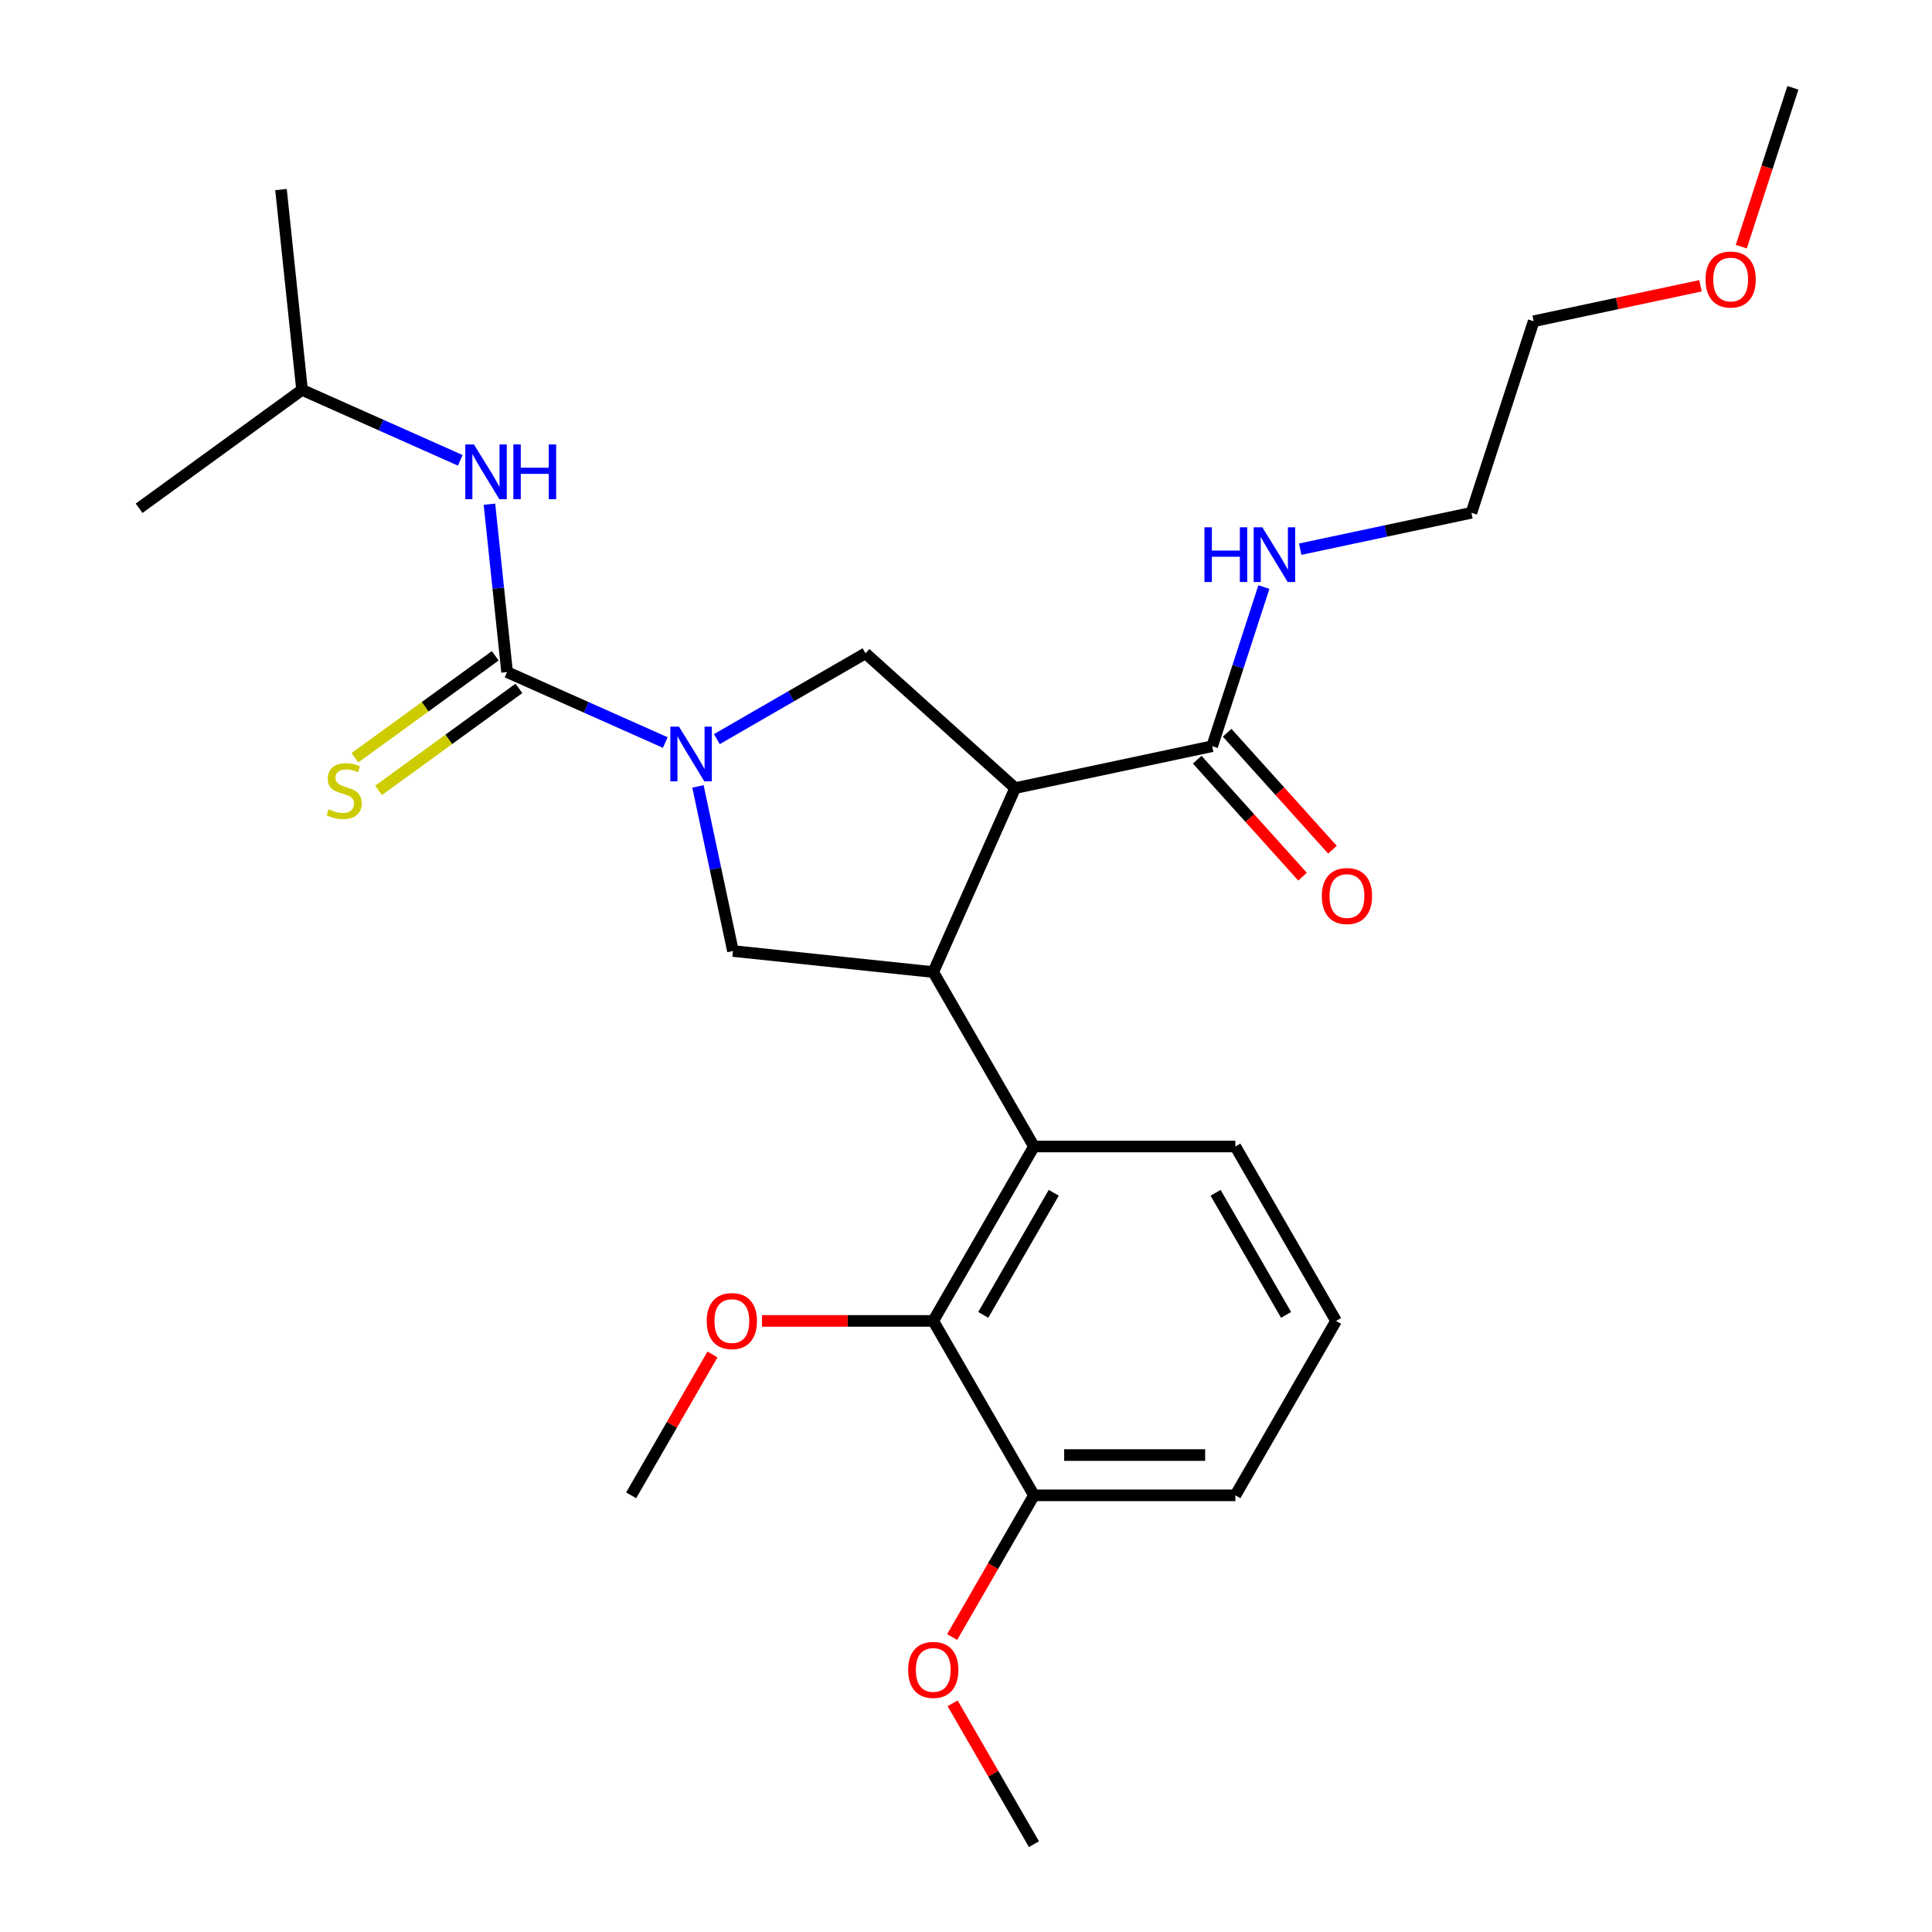<?xml version='1.0' encoding='iso-8859-1'?>
<svg version='1.1' baseProfile='full'
              xmlns='http://www.w3.org/2000/svg'
                      xmlns:rdkit='http://www.rdkit.org/xml'
                      xmlns:xlink='http://www.w3.org/1999/xlink'
                  xml:space='preserve'
width='1000px' height='1000px' viewBox='0 0 1000 1000'>
<!-- END OF HEADER -->
<rect style='opacity:1.0;fill:#FFFFFF;stroke:none' width='1000' height='1000' x='0' y='0'> </rect>
<path class='bond-0' d='M 156.337,201.801 L 145.44,98.126' style='fill:none;fill-rule:evenodd;stroke:#000000;stroke-width:6px;stroke-linecap:butt;stroke-linejoin:miter;stroke-opacity:1' />
<path class='bond-1' d='M 156.337,201.801 L 72,263.076' style='fill:none;fill-rule:evenodd;stroke:#000000;stroke-width:6px;stroke-linecap:butt;stroke-linejoin:miter;stroke-opacity:1' />
<path class='bond-2' d='M 156.337,201.801 L 197.281,220.031' style='fill:none;fill-rule:evenodd;stroke:#000000;stroke-width:6px;stroke-linecap:butt;stroke-linejoin:miter;stroke-opacity:1' />
<path class='bond-2' d='M 197.281,220.031 L 238.225,238.26' style='fill:none;fill-rule:evenodd;stroke:#0000FF;stroke-width:6px;stroke-linecap:butt;stroke-linejoin:miter;stroke-opacity:1' />
<path class='bond-3' d='M 361.266,407.045 L 370.321,449.646' style='fill:none;fill-rule:evenodd;stroke:#0000FF;stroke-width:6px;stroke-linecap:butt;stroke-linejoin:miter;stroke-opacity:1' />
<path class='bond-3' d='M 370.321,449.646 L 379.376,492.247' style='fill:none;fill-rule:evenodd;stroke:#000000;stroke-width:6px;stroke-linecap:butt;stroke-linejoin:miter;stroke-opacity:1' />
<path class='bond-4' d='M 344.356,384.337 L 303.412,366.107' style='fill:none;fill-rule:evenodd;stroke:#0000FF;stroke-width:6px;stroke-linecap:butt;stroke-linejoin:miter;stroke-opacity:1' />
<path class='bond-4' d='M 303.412,366.107 L 262.468,347.878' style='fill:none;fill-rule:evenodd;stroke:#000000;stroke-width:6px;stroke-linecap:butt;stroke-linejoin:miter;stroke-opacity:1' />
<path class='bond-5' d='M 371.048,382.573 L 409.515,360.365' style='fill:none;fill-rule:evenodd;stroke:#0000FF;stroke-width:6px;stroke-linecap:butt;stroke-linejoin:miter;stroke-opacity:1' />
<path class='bond-5' d='M 409.515,360.365 L 447.982,338.156' style='fill:none;fill-rule:evenodd;stroke:#000000;stroke-width:6px;stroke-linecap:butt;stroke-linejoin:miter;stroke-opacity:1' />
<path class='bond-6' d='M 262.468,347.878 L 257.901,304.423' style='fill:none;fill-rule:evenodd;stroke:#000000;stroke-width:6px;stroke-linecap:butt;stroke-linejoin:miter;stroke-opacity:1' />
<path class='bond-6' d='M 257.901,304.423 L 253.333,260.969' style='fill:none;fill-rule:evenodd;stroke:#0000FF;stroke-width:6px;stroke-linecap:butt;stroke-linejoin:miter;stroke-opacity:1' />
<path class='bond-7' d='M 256.34,339.444 L 220.015,365.836' style='fill:none;fill-rule:evenodd;stroke:#000000;stroke-width:6px;stroke-linecap:butt;stroke-linejoin:miter;stroke-opacity:1' />
<path class='bond-7' d='M 220.015,365.836 L 183.689,392.228' style='fill:none;fill-rule:evenodd;stroke:#CCCC00;stroke-width:6px;stroke-linecap:butt;stroke-linejoin:miter;stroke-opacity:1' />
<path class='bond-7' d='M 268.595,356.312 L 232.27,382.704' style='fill:none;fill-rule:evenodd;stroke:#000000;stroke-width:6px;stroke-linecap:butt;stroke-linejoin:miter;stroke-opacity:1' />
<path class='bond-7' d='M 232.27,382.704 L 195.944,409.096' style='fill:none;fill-rule:evenodd;stroke:#CCCC00;stroke-width:6px;stroke-linecap:butt;stroke-linejoin:miter;stroke-opacity:1' />
<path class='bond-8' d='M 379.376,492.247 L 483.052,503.144' style='fill:none;fill-rule:evenodd;stroke:#000000;stroke-width:6px;stroke-linecap:butt;stroke-linejoin:miter;stroke-opacity:1' />
<path class='bond-9' d='M 447.982,338.156 L 525.452,407.91' style='fill:none;fill-rule:evenodd;stroke:#000000;stroke-width:6px;stroke-linecap:butt;stroke-linejoin:miter;stroke-opacity:1' />
<path class='bond-10' d='M 525.452,407.91 L 627.421,386.236' style='fill:none;fill-rule:evenodd;stroke:#000000;stroke-width:6px;stroke-linecap:butt;stroke-linejoin:miter;stroke-opacity:1' />
<path class='bond-11' d='M 525.452,407.91 L 483.052,503.144' style='fill:none;fill-rule:evenodd;stroke:#000000;stroke-width:6px;stroke-linecap:butt;stroke-linejoin:miter;stroke-opacity:1' />
<path class='bond-12' d='M 483.052,503.144 L 535.175,593.424' style='fill:none;fill-rule:evenodd;stroke:#000000;stroke-width:6px;stroke-linecap:butt;stroke-linejoin:miter;stroke-opacity:1' />
<path class='bond-13' d='M 880.18,147.916 L 836.999,157.095' style='fill:none;fill-rule:evenodd;stroke:#FF0000;stroke-width:6px;stroke-linecap:butt;stroke-linejoin:miter;stroke-opacity:1' />
<path class='bond-13' d='M 836.999,157.095 L 793.818,166.273' style='fill:none;fill-rule:evenodd;stroke:#000000;stroke-width:6px;stroke-linecap:butt;stroke-linejoin:miter;stroke-opacity:1' />
<path class='bond-14' d='M 901.286,127.673 L 914.643,86.564' style='fill:none;fill-rule:evenodd;stroke:#FF0000;stroke-width:6px;stroke-linecap:butt;stroke-linejoin:miter;stroke-opacity:1' />
<path class='bond-14' d='M 914.643,86.564 L 928,45.455' style='fill:none;fill-rule:evenodd;stroke:#000000;stroke-width:6px;stroke-linecap:butt;stroke-linejoin:miter;stroke-opacity:1' />
<path class='bond-15' d='M 627.421,386.236 L 640.804,345.047' style='fill:none;fill-rule:evenodd;stroke:#000000;stroke-width:6px;stroke-linecap:butt;stroke-linejoin:miter;stroke-opacity:1' />
<path class='bond-15' d='M 640.804,345.047 L 654.187,303.858' style='fill:none;fill-rule:evenodd;stroke:#0000FF;stroke-width:6px;stroke-linecap:butt;stroke-linejoin:miter;stroke-opacity:1' />
<path class='bond-16' d='M 619.674,393.212 L 646.931,423.484' style='fill:none;fill-rule:evenodd;stroke:#000000;stroke-width:6px;stroke-linecap:butt;stroke-linejoin:miter;stroke-opacity:1' />
<path class='bond-16' d='M 646.931,423.484 L 674.188,453.756' style='fill:none;fill-rule:evenodd;stroke:#FF0000;stroke-width:6px;stroke-linecap:butt;stroke-linejoin:miter;stroke-opacity:1' />
<path class='bond-16' d='M 635.168,379.261 L 662.425,409.533' style='fill:none;fill-rule:evenodd;stroke:#000000;stroke-width:6px;stroke-linecap:butt;stroke-linejoin:miter;stroke-opacity:1' />
<path class='bond-16' d='M 662.425,409.533 L 689.682,439.805' style='fill:none;fill-rule:evenodd;stroke:#FF0000;stroke-width:6px;stroke-linecap:butt;stroke-linejoin:miter;stroke-opacity:1' />
<path class='bond-17' d='M 672.981,284.255 L 717.292,274.836' style='fill:none;fill-rule:evenodd;stroke:#0000FF;stroke-width:6px;stroke-linecap:butt;stroke-linejoin:miter;stroke-opacity:1' />
<path class='bond-17' d='M 717.292,274.836 L 761.604,265.418' style='fill:none;fill-rule:evenodd;stroke:#000000;stroke-width:6px;stroke-linecap:butt;stroke-linejoin:miter;stroke-opacity:1' />
<path class='bond-18' d='M 761.604,265.418 L 793.818,166.273' style='fill:none;fill-rule:evenodd;stroke:#000000;stroke-width:6px;stroke-linecap:butt;stroke-linejoin:miter;stroke-opacity:1' />
<path class='bond-19' d='M 535.175,773.985 L 639.422,773.985' style='fill:none;fill-rule:evenodd;stroke:#000000;stroke-width:6px;stroke-linecap:butt;stroke-linejoin:miter;stroke-opacity:1' />
<path class='bond-19' d='M 550.812,753.136 L 623.785,753.136' style='fill:none;fill-rule:evenodd;stroke:#000000;stroke-width:6px;stroke-linecap:butt;stroke-linejoin:miter;stroke-opacity:1' />
<path class='bond-20' d='M 535.175,773.985 L 483.052,683.705' style='fill:none;fill-rule:evenodd;stroke:#000000;stroke-width:6px;stroke-linecap:butt;stroke-linejoin:miter;stroke-opacity:1' />
<path class='bond-21' d='M 535.175,773.985 L 513.999,810.662' style='fill:none;fill-rule:evenodd;stroke:#000000;stroke-width:6px;stroke-linecap:butt;stroke-linejoin:miter;stroke-opacity:1' />
<path class='bond-21' d='M 513.999,810.662 L 492.824,847.339' style='fill:none;fill-rule:evenodd;stroke:#FF0000;stroke-width:6px;stroke-linecap:butt;stroke-linejoin:miter;stroke-opacity:1' />
<path class='bond-22' d='M 483.052,683.705 L 535.175,593.424' style='fill:none;fill-rule:evenodd;stroke:#000000;stroke-width:6px;stroke-linecap:butt;stroke-linejoin:miter;stroke-opacity:1' />
<path class='bond-22' d='M 508.926,680.587 L 545.412,617.391' style='fill:none;fill-rule:evenodd;stroke:#000000;stroke-width:6px;stroke-linecap:butt;stroke-linejoin:miter;stroke-opacity:1' />
<path class='bond-23' d='M 483.052,683.705 L 438.731,683.705' style='fill:none;fill-rule:evenodd;stroke:#000000;stroke-width:6px;stroke-linecap:butt;stroke-linejoin:miter;stroke-opacity:1' />
<path class='bond-23' d='M 438.731,683.705 L 394.411,683.705' style='fill:none;fill-rule:evenodd;stroke:#FF0000;stroke-width:6px;stroke-linecap:butt;stroke-linejoin:miter;stroke-opacity:1' />
<path class='bond-24' d='M 535.175,593.424 L 639.422,593.424' style='fill:none;fill-rule:evenodd;stroke:#000000;stroke-width:6px;stroke-linecap:butt;stroke-linejoin:miter;stroke-opacity:1' />
<path class='bond-25' d='M 639.422,593.424 L 691.545,683.705' style='fill:none;fill-rule:evenodd;stroke:#000000;stroke-width:6px;stroke-linecap:butt;stroke-linejoin:miter;stroke-opacity:1' />
<path class='bond-25' d='M 629.184,617.391 L 665.67,680.587' style='fill:none;fill-rule:evenodd;stroke:#000000;stroke-width:6px;stroke-linecap:butt;stroke-linejoin:miter;stroke-opacity:1' />
<path class='bond-26' d='M 639.422,773.985 L 691.545,683.705' style='fill:none;fill-rule:evenodd;stroke:#000000;stroke-width:6px;stroke-linecap:butt;stroke-linejoin:miter;stroke-opacity:1' />
<path class='bond-27' d='M 368.779,701.071 L 347.73,737.528' style='fill:none;fill-rule:evenodd;stroke:#FF0000;stroke-width:6px;stroke-linecap:butt;stroke-linejoin:miter;stroke-opacity:1' />
<path class='bond-27' d='M 347.73,737.528 L 326.682,773.985' style='fill:none;fill-rule:evenodd;stroke:#000000;stroke-width:6px;stroke-linecap:butt;stroke-linejoin:miter;stroke-opacity:1' />
<path class='bond-28' d='M 493.078,881.631 L 514.126,918.088' style='fill:none;fill-rule:evenodd;stroke:#FF0000;stroke-width:6px;stroke-linecap:butt;stroke-linejoin:miter;stroke-opacity:1' />
<path class='bond-28' d='M 514.126,918.088 L 535.175,954.545' style='fill:none;fill-rule:evenodd;stroke:#000000;stroke-width:6px;stroke-linecap:butt;stroke-linejoin:miter;stroke-opacity:1' />
<path  class='atom-1' d='M 351.442 376.119
L 360.722 391.119
Q 361.642 392.599, 363.122 395.279
Q 364.602 397.959, 364.682 398.119
L 364.682 376.119
L 368.442 376.119
L 368.442 404.439
L 364.562 404.439
L 354.602 388.039
Q 353.442 386.119, 352.202 383.919
Q 351.002 381.719, 350.642 381.039
L 350.642 404.439
L 346.962 404.439
L 346.962 376.119
L 351.442 376.119
' fill='#0000FF'/>
<path  class='atom-3' d='M 245.311 230.042
L 254.591 245.042
Q 255.511 246.522, 256.991 249.202
Q 258.471 251.882, 258.551 252.042
L 258.551 230.042
L 262.311 230.042
L 262.311 258.362
L 258.431 258.362
L 248.471 241.962
Q 247.311 240.042, 246.071 237.842
Q 244.871 235.642, 244.511 234.962
L 244.511 258.362
L 240.831 258.362
L 240.831 230.042
L 245.311 230.042
' fill='#0000FF'/>
<path  class='atom-3' d='M 265.711 230.042
L 269.551 230.042
L 269.551 242.082
L 284.031 242.082
L 284.031 230.042
L 287.871 230.042
L 287.871 258.362
L 284.031 258.362
L 284.031 245.282
L 269.551 245.282
L 269.551 258.362
L 265.711 258.362
L 265.711 230.042
' fill='#0000FF'/>
<path  class='atom-4' d='M 170.131 418.873
Q 170.451 418.993, 171.771 419.553
Q 173.091 420.113, 174.531 420.473
Q 176.011 420.793, 177.451 420.793
Q 180.131 420.793, 181.691 419.513
Q 183.251 418.193, 183.251 415.913
Q 183.251 414.353, 182.451 413.393
Q 181.691 412.433, 180.491 411.913
Q 179.291 411.393, 177.291 410.793
Q 174.771 410.033, 173.251 409.313
Q 171.771 408.593, 170.691 407.073
Q 169.651 405.553, 169.651 402.993
Q 169.651 399.433, 172.051 397.233
Q 174.491 395.033, 179.291 395.033
Q 182.571 395.033, 186.291 396.593
L 185.371 399.673
Q 181.971 398.273, 179.411 398.273
Q 176.651 398.273, 175.131 399.433
Q 173.611 400.553, 173.651 402.513
Q 173.651 404.033, 174.411 404.953
Q 175.211 405.873, 176.331 406.393
Q 177.491 406.913, 179.411 407.513
Q 181.971 408.313, 183.491 409.113
Q 185.011 409.913, 186.091 411.553
Q 187.211 413.153, 187.211 415.913
Q 187.211 419.833, 184.571 421.953
Q 181.971 424.033, 177.611 424.033
Q 175.091 424.033, 173.171 423.473
Q 171.291 422.953, 169.051 422.033
L 170.131 418.873
' fill='#CCCC00'/>
<path  class='atom-11' d='M 882.786 144.679
Q 882.786 137.879, 886.146 134.079
Q 889.506 130.279, 895.786 130.279
Q 902.066 130.279, 905.426 134.079
Q 908.786 137.879, 908.786 144.679
Q 908.786 151.559, 905.386 155.479
Q 901.986 159.359, 895.786 159.359
Q 889.546 159.359, 886.146 155.479
Q 882.786 151.599, 882.786 144.679
M 895.786 156.159
Q 900.106 156.159, 902.426 153.279
Q 904.786 150.359, 904.786 144.679
Q 904.786 139.119, 902.426 136.319
Q 900.106 133.479, 895.786 133.479
Q 891.466 133.479, 889.106 136.279
Q 886.786 139.079, 886.786 144.679
Q 886.786 150.399, 889.106 153.279
Q 891.466 156.159, 895.786 156.159
' fill='#FF0000'/>
<path  class='atom-13' d='M 623.415 272.932
L 627.255 272.932
L 627.255 284.972
L 641.735 284.972
L 641.735 272.932
L 645.575 272.932
L 645.575 301.252
L 641.735 301.252
L 641.735 288.172
L 627.255 288.172
L 627.255 301.252
L 623.415 301.252
L 623.415 272.932
' fill='#0000FF'/>
<path  class='atom-13' d='M 653.375 272.932
L 662.655 287.932
Q 663.575 289.412, 665.055 292.092
Q 666.535 294.772, 666.615 294.932
L 666.615 272.932
L 670.375 272.932
L 670.375 301.252
L 666.495 301.252
L 656.535 284.852
Q 655.375 282.932, 654.135 280.732
Q 652.935 278.532, 652.575 277.852
L 652.575 301.252
L 648.895 301.252
L 648.895 272.932
L 653.375 272.932
' fill='#0000FF'/>
<path  class='atom-14' d='M 684.176 463.786
Q 684.176 456.986, 687.536 453.186
Q 690.896 449.386, 697.176 449.386
Q 703.456 449.386, 706.816 453.186
Q 710.176 456.986, 710.176 463.786
Q 710.176 470.666, 706.776 474.586
Q 703.376 478.466, 697.176 478.466
Q 690.936 478.466, 687.536 474.586
Q 684.176 470.706, 684.176 463.786
M 697.176 475.266
Q 701.496 475.266, 703.816 472.386
Q 706.176 469.466, 706.176 463.786
Q 706.176 458.226, 703.816 455.426
Q 701.496 452.586, 697.176 452.586
Q 692.856 452.586, 690.496 455.386
Q 688.176 458.186, 688.176 463.786
Q 688.176 469.506, 690.496 472.386
Q 692.856 475.266, 697.176 475.266
' fill='#FF0000'/>
<path  class='atom-22' d='M 365.805 683.785
Q 365.805 676.985, 369.165 673.185
Q 372.525 669.385, 378.805 669.385
Q 385.085 669.385, 388.445 673.185
Q 391.805 676.985, 391.805 683.785
Q 391.805 690.665, 388.405 694.585
Q 385.005 698.465, 378.805 698.465
Q 372.565 698.465, 369.165 694.585
Q 365.805 690.705, 365.805 683.785
M 378.805 695.265
Q 383.125 695.265, 385.445 692.385
Q 387.805 689.465, 387.805 683.785
Q 387.805 678.225, 385.445 675.425
Q 383.125 672.585, 378.805 672.585
Q 374.485 672.585, 372.125 675.385
Q 369.805 678.185, 369.805 683.785
Q 369.805 689.505, 372.125 692.385
Q 374.485 695.265, 378.805 695.265
' fill='#FF0000'/>
<path  class='atom-24' d='M 470.052 864.345
Q 470.052 857.545, 473.412 853.745
Q 476.772 849.945, 483.052 849.945
Q 489.332 849.945, 492.692 853.745
Q 496.052 857.545, 496.052 864.345
Q 496.052 871.225, 492.652 875.145
Q 489.252 879.025, 483.052 879.025
Q 476.812 879.025, 473.412 875.145
Q 470.052 871.265, 470.052 864.345
M 483.052 875.825
Q 487.372 875.825, 489.692 872.945
Q 492.052 870.025, 492.052 864.345
Q 492.052 858.785, 489.692 855.985
Q 487.372 853.145, 483.052 853.145
Q 478.732 853.145, 476.372 855.945
Q 474.052 858.745, 474.052 864.345
Q 474.052 870.065, 476.372 872.945
Q 478.732 875.825, 483.052 875.825
' fill='#FF0000'/>
</svg>
